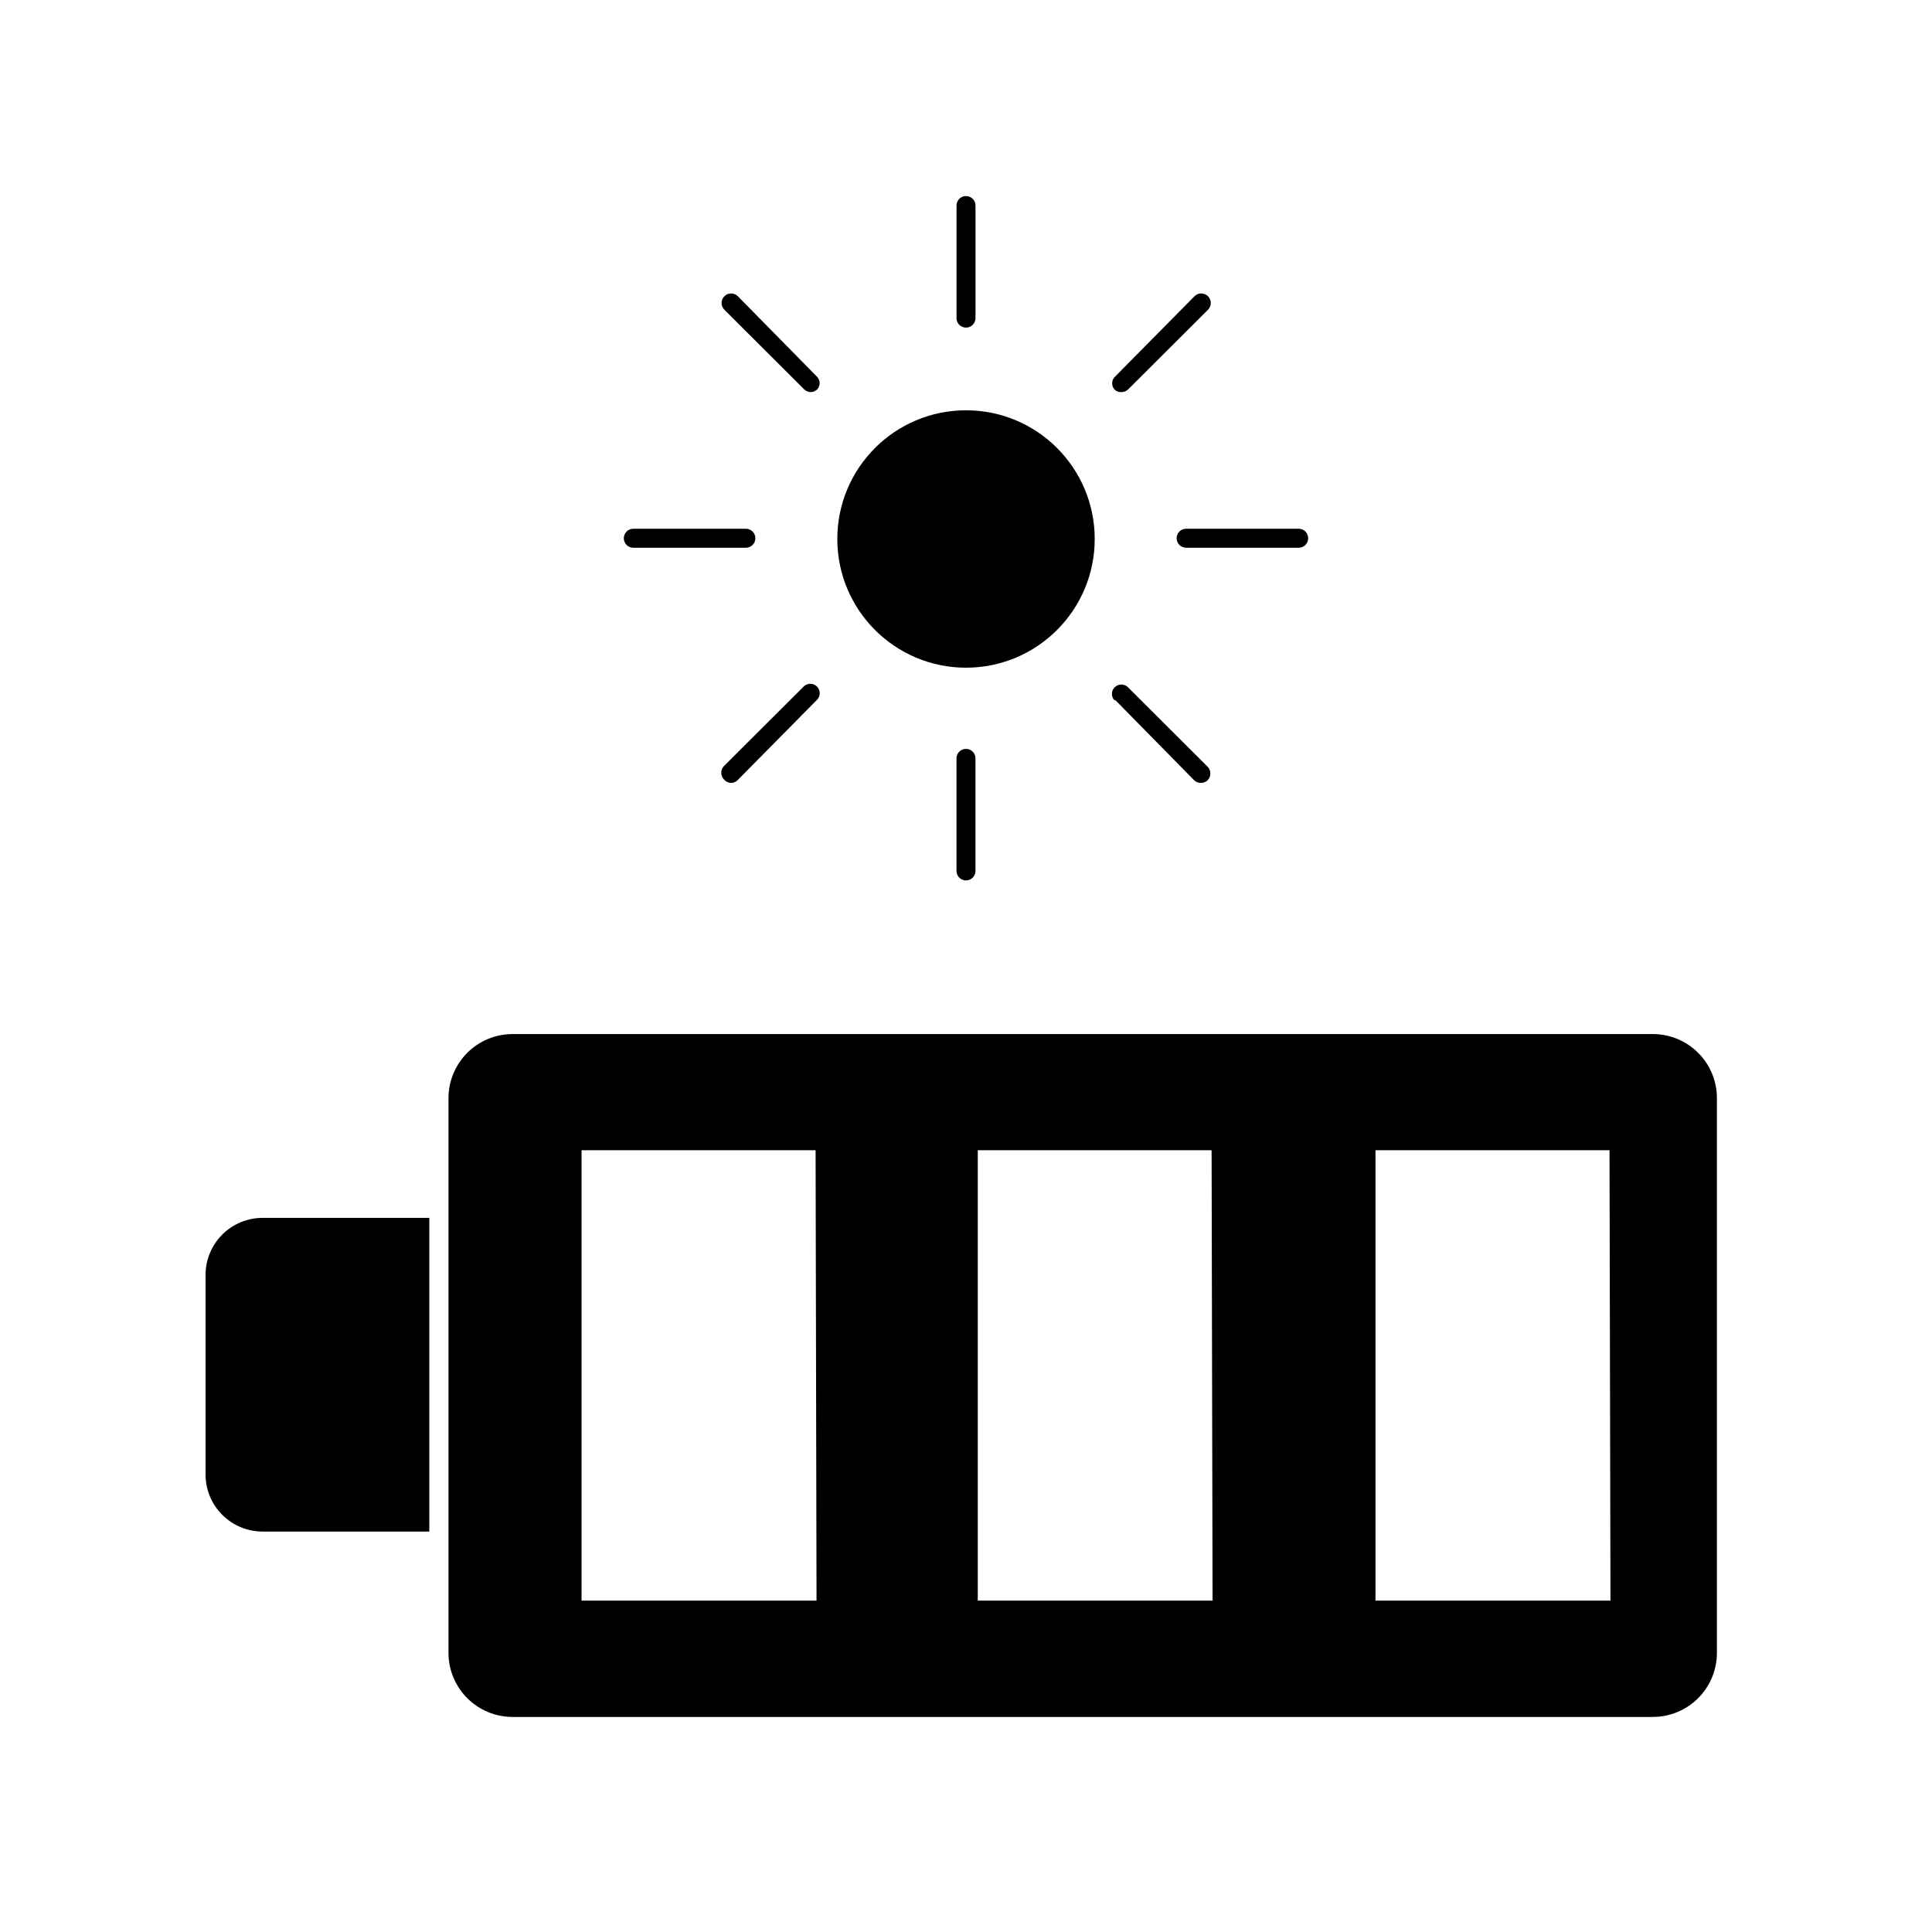 <?xml version="1.0" encoding="UTF-8"?>
<!-- Uploaded to: ICON Repo, www.svgrepo.com, Generator: ICON Repo Mixer Tools -->
<svg fill="#000000" width="800px" height="800px" version="1.1" viewBox="144 144 512 512" xmlns="http://www.w3.org/2000/svg">
 <g>
  <path d="m213.59 466.75c-4.008 0-7.856 1.59-10.688 4.426-2.836 2.836-4.426 6.68-4.426 10.688v52.898c0 4.012 1.59 7.856 4.426 10.688 2.832 2.836 6.68 4.43 10.688 4.43h44.184v-83.129z"/>
  <path d="m582.07 418.04h-302.29c-4.484 0.012-8.781 1.801-11.953 4.973-3.172 3.172-4.961 7.469-4.973 11.957v147.11-0.004c0.012 4.488 1.801 8.785 4.973 11.957 3.172 3.172 7.469 4.957 11.953 4.973h302.29c4.488-0.016 8.785-1.801 11.957-4.973s4.957-7.469 4.973-11.957v-147.11c-0.016-4.488-1.801-8.785-4.973-11.957-3.172-3.172-7.469-4.961-11.957-4.973zm-221.68 150.14h-62.27v-119.36h62.02zm104.95 0h-62.223v-119.36h61.969zm105.45 0h-62.273v-119.36h62.02z"/>
  <path d="m434.11 286.84c0 18.836-15.27 34.105-34.105 34.105-18.84 0-34.109-15.27-34.109-34.105 0-18.84 15.27-34.109 34.109-34.109 18.836 0 34.105 15.27 34.105 34.109"/>
  <path d="m402.52 228.3v-29.824c0-1.395-1.125-2.519-2.516-2.519-1.395 0-2.519 1.125-2.519 2.519v29.824c0 1.391 1.125 2.519 2.519 2.519 1.391 0 2.516-1.129 2.516-2.519z"/>
  <path d="m397.48 344.98v29.824c0 1.391 1.125 2.519 2.519 2.519 1.391 0 2.516-1.129 2.516-2.519v-29.824c0-1.395-1.125-2.519-2.516-2.519-1.395 0-2.519 1.125-2.519 2.519z"/>
  <path d="m490.68 286.64c0-0.668-0.266-1.309-0.738-1.781-0.473-0.473-1.113-0.738-1.781-0.738h-29.824c-1.391 0-2.519 1.129-2.519 2.519s1.129 2.519 2.519 2.519h29.824c0.668 0 1.309-0.266 1.781-0.738 0.473-0.473 0.738-1.113 0.738-1.781z"/>
  <path d="m344.18 286.64c0-0.668-0.266-1.309-0.738-1.781s-1.113-0.738-1.781-0.738h-29.824c-1.391 0-2.519 1.129-2.519 2.519s1.129 2.519 2.519 2.519h29.824c0.668 0 1.309-0.266 1.781-0.738s0.738-1.113 0.738-1.781z"/>
  <path d="m441.26 247.9c0.664-0.004 1.301-0.277 1.762-0.754l21.109-21.059v-0.004c0.988-0.988 0.988-2.586 0-3.574-0.988-0.988-2.59-0.988-3.578 0l-21.059 21.309c-0.484 0.457-0.762 1.098-0.762 1.766s0.277 1.305 0.762 1.762c0.488 0.418 1.125 0.617 1.766 0.555z"/>
  <path d="m337.68 351.48c0.66 0.012 1.293-0.242 1.766-0.703l21.059-21.312c0.973-0.973 0.973-2.551 0-3.527-0.973-0.973-2.555-0.973-3.527 0l-21.109 21.059c-0.965 1-0.965 2.582 0 3.578 0.449 0.543 1.109 0.871 1.812 0.906z"/>
  <path d="m439.5 329.46 20.961 21.312c0.469 0.461 1.105 0.715 1.762 0.703 0.676 0.02 1.328-0.234 1.812-0.703 0.969-0.996 0.969-2.582 0-3.578l-21.109-21.059c-0.973-0.973-2.551-0.973-3.527 0-0.973 0.973-0.973 2.551 0 3.527z"/>
  <path d="m360.5 243.82-20.957-21.309c-0.988-0.988-2.59-0.988-3.578 0-0.988 0.988-0.988 2.586 0 3.574l21.109 21.059v0.004c0.461 0.477 1.098 0.75 1.762 0.754 0.668 0.008 1.309-0.266 1.766-0.754 0.855-0.961 0.809-2.422-0.102-3.328z"/>
 </g>
</svg>